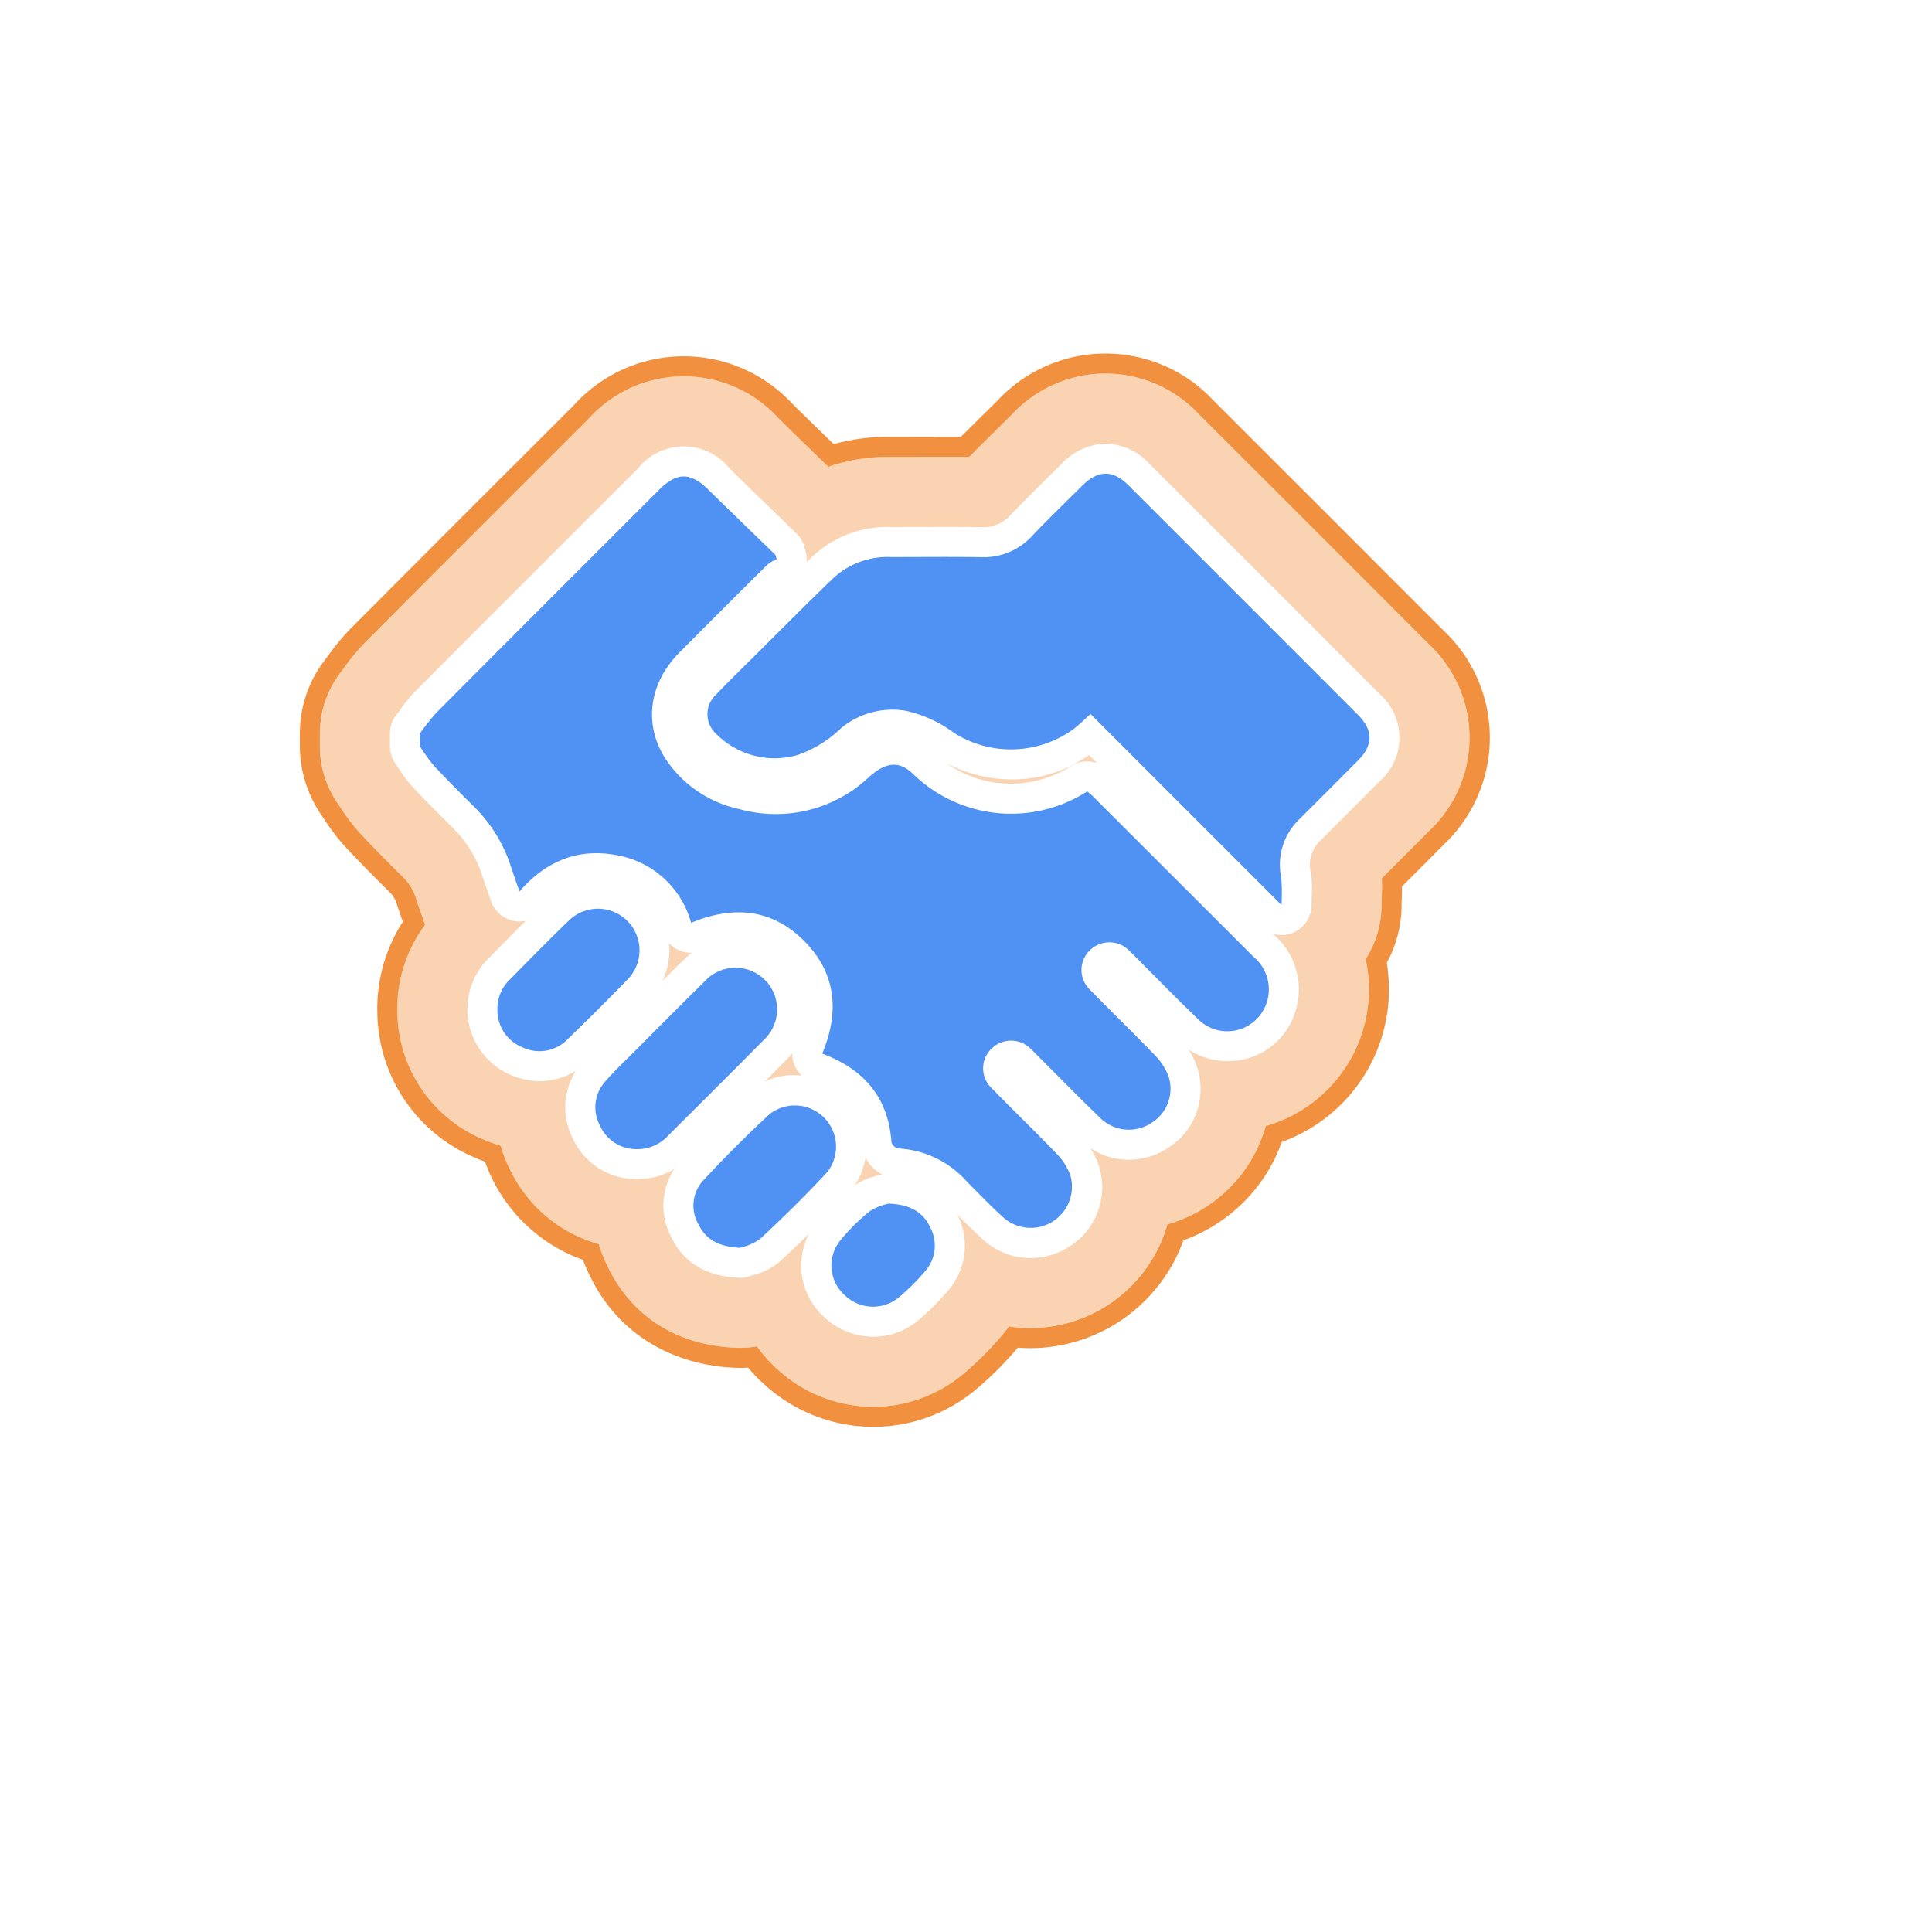 <svg xmlns="http://www.w3.org/2000/svg" xmlns:xlink="http://www.w3.org/1999/xlink" viewBox="0 0 193 192"><title>Asset 212</title><g style="isolation:isolate"><g id="Layer_2" data-name="Layer 2"><g id="Layer_1-2" data-name="Layer 1"><image width="193" height="192" opacity="0.4" style="mix-blend-mode:multiply"></image><circle cx="89.382" cy="88.925" r="75.237" fill="#fff"></circle><path d="M41.955,73.264a22.582,22.582,0,0,1,1.642-2.071Q54.705,60.039,65.85,48.921c1.777-1.776,3.133-1.76,4.914-.005,2.22,2.187,4.468,4.345,6.704,6.516l.118.434a3.92,3.92,0,0,0-.896.509q-4.44,4.4-8.844,8.835c-2.999,3.035-3.585,7.11-1.385,10.56a11.796,11.796,0,0,0,7.391,5.049,13.571,13.571,0,0,0,12.983-3.218c1.656-1.48,3-1.635,4.396-.269A14.067,14.067,0,0,0,108.605,79.056c.169.142.364.283.533.451q8.059,8.049,16.114,16.101a4.212,4.212,0,0,1,1.261,4.624,4.135,4.135,0,0,1-6.872,1.534c-2.097-2.004-4.116-4.09-6.169-6.14-.218-.218-.431-.443-.658-.651a2.777,2.777,0,0,0-3.983-.001,2.723,2.723,0,0,0,.064,3.907c2.132,2.188,4.338,4.306,6.454,6.51a6.132,6.132,0,0,1,1.385,2.138,4.01,4.01,0,0,1-1.74,4.667,4.089,4.089,0,0,1-5.115-.546c-2.111-2.035-4.16-4.134-6.235-6.205-.218-.218-.43-.443-.659-.651a2.777,2.777,0,0,0-3.918-.057,2.729,2.729,0,0,0,.008,3.975c2.13,2.19,4.336,4.308,6.451,6.512a6.104,6.104,0,0,1,1.385,2.136,4.117,4.117,0,0,1-6.65,4.283c-1.302-1.18-2.527-2.447-3.758-3.704A9.85,9.85,0,0,0,89.741,114.724a.94.94,0,0,1-.685-.591c-.308-4.489-2.729-7.321-6.919-8.88,1.728-4.12,1.425-8.022-1.802-11.256-3.207-3.214-7.07-3.573-11.296-1.812a9.372,9.372,0,0,0-7.541-6.778c-3.788-.682-6.981.619-9.606,3.641-.316-.916-.592-1.678-.841-2.449A14.828,14.828,0,0,0,47.361,80.588c-1.353-1.353-2.713-2.702-4.016-4.102a18.244,18.244,0,0,1-1.39-1.926Z"></path><path d="M128.014,90.406l-19.073-19.079c-.619.552-1.119,1.05-1.671,1.483a10.641,10.641,0,0,1-11.91.438,12.803,12.803,0,0,0-4.913-2.253,8.092,8.092,0,0,0-6.408,1.723,11.693,11.693,0,0,1-4.448,2.727,8.233,8.233,0,0,1-8.091-2.179,2.655,2.655,0,0,1,.048-3.896c1.125-1.186,2.3-2.325,3.461-3.478,2.737-2.717,5.448-5.461,8.228-8.133a7.978,7.978,0,0,1,5.76-2.114c2.993.001,5.987-.033,8.98.011a6.563,6.563,0,0,0,5.124-2.116c1.637-1.721,3.349-3.371,5.033-5.047,1.558-1.55,3.039-1.569,4.573-.036Q124.2,59.94,135.683,71.434c1.503,1.505,1.499,3.002.004,4.507q-2.969,2.988-5.953,5.961A6.268,6.268,0,0,0,127.993,87.67,18.755,18.755,0,0,1,128.014,90.406Z"></path><path d="M63.67,114.793A3.983,3.983,0,0,1,59.917,112.41a3.852,3.852,0,0,1,.568-4.401c.904-1.047,1.923-1.997,2.902-2.979,2.328-2.336,4.647-4.681,7-6.991a4.161,4.161,0,1,1,5.878,5.877c-3.163,3.2-6.357,6.371-9.542,9.55A4.134,4.134,0,0,1,63.67,114.793Z"></path><path d="M49.69,100.852a4.014,4.014,0,0,1,1.232-2.994c1.927-1.951,3.844-3.913,5.818-5.815a4.155,4.155,0,1,1,5.867,5.883q-2.896,2.984-5.89,5.872a3.913,3.913,0,0,1-4.526.823A3.978,3.978,0,0,1,49.69,100.852Z"></path><path d="M73.923,124.644c-2.172-.1-3.446-.858-4.174-2.387a3.704,3.704,0,0,1,.496-4.33c2.12-2.282,4.324-4.496,6.611-6.61a4.112,4.112,0,0,1,5.811,5.731c-2.15,2.336-4.426,4.564-6.752,6.727A5.606,5.606,0,0,1,73.923,124.644Z"></path><path d="M88.796,120.234c2.127.091,3.403.836,4.127,2.366a3.865,3.865,0,0,1-.522,4.403,21.898,21.898,0,0,1-2.614,2.601,4.048,4.048,0,0,1-5.394-.216,3.975,3.975,0,0,1-.598-5.286,18.866,18.866,0,0,1,3.117-3.124A5.655,5.655,0,0,1,88.796,120.234Z"></path><path d="M102.935,134.672a15.95,15.95,0,0,1-10.73-4.137c-1.464-1.326-2.741-2.633-3.976-3.896l-.012-.012a12.893,12.893,0,0,1-10.981-10.42,12,12,0,0,1-7.046-12.076q-.574.055-1.15.055a11.999,11.999,0,0,1-10.058-5.455A12,12,0,0,1,40.547,92.956l-.278-.8c-.23-.659-.441-1.263-.637-1.873a2.829,2.829,0,0,0-.756-1.211l-.359-.358c-1.288-1.287-2.619-2.617-3.954-4.05a20.867,20.867,0,0,1-2.198-2.865l-.19-.285a12.203,12.203,0,0,1-2.22-6.954V73.264a12.001,12.001,0,0,1,2.558-7.406c.094-.12.183-.244.273-.367a23.133,23.133,0,0,1,2.306-2.763q9.102-9.138,18.224-18.244L57.365,40.435A14.785,14.785,0,0,1,79.185,40.367q2.279,2.244,4.584,4.461l2.058,1.994a12.001,12.001,0,0,1,3.221,5.462l.118.433a12.002,12.002,0,0,1-3.684,12.187,14.33,14.33,0,0,1,3.808-.51,14.538,14.538,0,0,1,10.334,4.362,1.948,1.948,0,0,0,1.358.526,2.209,2.209,0,0,0,1.197-.359,12,12,0,0,1,14.068.883,16.16,16.16,0,0,1,1.363,1.204s12.895,12.888,16.118,16.104a16.194,16.194,0,0,1-5.685,26.96,16.144,16.144,0,0,1-6.66,8.278,16.347,16.347,0,0,1-3.165,1.544A16.28,16.28,0,0,1,102.935,134.672Zm-24.676-18.04ZM61.115,96.747Z" fill="#f1903e"></path><path d="M128.017,102.407a11.998,11.998,0,0,1-8.49-3.517L106.774,86.133a22.606,22.606,0,0,1-5.669.722,23.014,23.014,0,0,1-11.624-3.142,19.553,19.553,0,0,1-7.075,3.396,21.74,21.74,0,0,1-5.093.619A20.086,20.086,0,0,1,63.182,81.915a14.626,14.626,0,0,1-.341-20.804c1.011-1.065,2.002-2.044,2.961-2.991l2.929-2.913c2.003-2,4.075-4.067,6.192-6.101a19.86,19.86,0,0,1,14.069-5.461l5.425-.011q.788,0,1.576.003c.797-.805,1.587-1.584,2.362-2.349l1.316-1.302a14.754,14.754,0,0,1,21.518-.019Q132.686,51.455,144.172,62.953a14.704,14.704,0,0,1,.027,21.445q-2.059,2.073-4.129,4.137l-.013.013c.001.508-.015.953-.028,1.324-.006.169-.015.347-.015.534a12.002,12.002,0,0,1-11.998,12Z" fill="#f1903e"></path><path d="M63.292,126.787a16.134,16.134,0,0,1-11.889-26.621c.993-1.15,1.961-2.103,2.815-2.944l.67-.664,1.493-1.499c1.859-1.868,3.718-3.735,5.598-5.582A16.461,16.461,0,0,1,73.545,84.659,16.167,16.167,0,0,1,84.799,112.351q-3.691,3.735-7.42,7.434l-2.179,2.173a16.194,16.194,0,0,1-11.481,4.834C63.674,126.793,63.373,126.789,63.292,126.787Z" fill="#f1903e"></path><path d="M53.932,117.003a16.336,16.336,0,0,1-6.483-1.358,15.906,15.906,0,0,1-9.75-14.325c-.003-.073-.005-.147-.007-.221a16.028,16.028,0,0,1,4.692-11.675l.875-.887c1.657-1.681,3.371-3.418,5.154-5.137a16.317,16.317,0,0,1,11.356-4.629,15.983,15.983,0,0,1,11.517,4.871,16.145,16.145,0,0,1-.07,22.641c-2.074,2.137-4.152,4.208-6.178,6.159A15.986,15.986,0,0,1,53.932,117.003Z" fill="#f1903e"></path><path d="M73.923,136.644q-.275,0-.55-.013c-6.546-.3-11.817-3.661-14.461-9.221A15.602,15.602,0,0,1,61.455,109.759c2.384-2.566,4.825-5.007,7.255-7.253a15.544,15.544,0,0,1,10.594-4.107,16.356,16.356,0,0,1,11.544,4.804,15.889,15.889,0,0,1,.647,21.972c-2.14,2.325-4.564,4.742-7.41,7.388a15.358,15.358,0,0,1-6.304,3.444A11.998,11.998,0,0,1,73.923,136.644Z" fill="#f1903e"></path><path d="M87.248,142.531A16.142,16.142,0,0,1,76.208,138.162a15.897,15.897,0,0,1-1.937-21.359,30.857,30.857,0,0,1,5.093-5.153,15.506,15.506,0,0,1,5.92-2.891,12,12,0,0,1,3.511-.525q.255,0,.509.011c6.552.278,11.825,3.641,14.466,9.226a15.925,15.925,0,0,1-2.208,17.282,33.904,33.904,0,0,1-4.051,4.034A15.97,15.97,0,0,1,87.248,142.531Z" fill="#f1903e"></path><path d="M102.935,132.672a13.956,13.956,0,0,1-9.387-3.619c-1.419-1.286-2.675-2.57-3.889-3.812l-.302-.309a3.16,3.16,0,0,0-.245-.228,10.817,10.817,0,0,1-10.032-9.885l-.001-.014c-.108-.052-.249-.114-.43-.181a10,10,0,0,1-5.743-13.216l-.019.008a10,10,0,0,1-13.301-5.969c-.045.047-.093.1-.145.16a10,10,0,0,1-17.004-3.301l-.281-.809c-.225-.642-.43-1.232-.622-1.826A4.873,4.873,0,0,0,40.29,87.659l-.359-.359c-1.275-1.274-2.594-2.592-3.904-3.999a19.107,19.107,0,0,1-1.993-2.605c-.075-.113-.148-.228-.227-.338a10.001,10.001,0,0,1-1.852-5.797V73.264a10,10,0,0,1,2.131-6.171c.107-.136.209-.278.312-.418a21.069,21.069,0,0,1,2.111-2.536Q45.611,55,54.734,45.893L58.779,41.849a12.793,12.793,0,0,1,19.002-.058q2.284,2.25,4.595,4.472l2.058,1.994a10.001,10.001,0,0,1,2.684,4.551l.118.434a10,10,0,0,1-4.438,11.158q-3.353,3.326-6.687,6.674c.049.013.101.027.154.04a5.67,5.67,0,0,0,1.349.186,3.568,3.568,0,0,0,2.557-1.155,13.494,13.494,0,0,1,9.119-3.751,12.574,12.574,0,0,1,8.935,3.792,3.912,3.912,0,0,0,2.757,1.097,4.177,4.177,0,0,0,2.268-.67,10.001,10.001,0,0,1,11.783.786,13.232,13.232,0,0,1,1.165,1.029S129.088,85.308,132.316,88.529a14.191,14.191,0,0,1-5.869,23.956,14.119,14.119,0,0,1-6.128,8.174,14.312,14.312,0,0,1-3.698,1.652,14.261,14.261,0,0,1-13.685,10.361Z" fill="#fff"></path><path d="M128.016,100.407a9.998,9.998,0,0,1-7.075-2.931l-13.587-13.592a20.567,20.567,0,0,1-6.25.971,21.009,21.009,0,0,1-10.957-3.073s-.748-.463-.798-.495a18.503,18.503,0,0,1-7.413,3.878,19.747,19.747,0,0,1-4.624.563,18.124,18.124,0,0,1-12.744-5.255,12.645,12.645,0,0,1-.276-17.986c.988-1.042,1.968-2.009,2.915-2.944l2.937-2.921c1.997-1.993,4.061-4.053,6.164-6.074a17.896,17.896,0,0,1,12.683-4.904l5.425-.011q1.204,0,2.408.009c.988-1.01,1.973-1.982,2.934-2.93l1.322-1.308a12.758,12.758,0,0,1,18.694-.021q11.497,11.486,22.984,22.984a12.769,12.769,0,0,1,.022,18.622q-2.057,2.071-4.124,4.132l-.619.619c.039.802.014,1.495-.007,2.06-.007.192-.016.394-.016.607a10.001,10.001,0,0,1-9.998,10Z" fill="#fff"></path><path d="M63.355,124.788a13.991,13.991,0,0,1-12.503-8.156,13.754,13.754,0,0,1,2.065-15.158c.94-1.088,1.878-2.012,2.705-2.826l.684-.677L57.799,96.47c1.853-1.862,3.707-3.725,5.581-5.565a14.473,14.473,0,0,1,10.165-4.246,13.991,13.991,0,0,1,9.94,4.154,14.141,14.141,0,0,1-.109,20.133q-3.687,3.73-7.41,7.424l-2.179,2.173a14.02,14.02,0,0,1-10.069,4.25C63.681,124.793,63.423,124.789,63.355,124.788Z" fill="#fff"></path><path d="M53.932,115.003a14.348,14.348,0,0,1-5.693-1.196,13.948,13.948,0,0,1-8.542-12.565c-.002-.061-.004-.123-.005-.184A14.043,14.043,0,0,1,43.808,90.83l.877-.889c1.648-1.672,3.353-3.4,5.118-5.101a14.326,14.326,0,0,1,9.969-4.069A13.998,13.998,0,0,1,69.857,85.04a14.155,14.155,0,0,1-.074,19.851c-2.059,2.121-4.121,4.176-6.13,6.111A13.993,13.993,0,0,1,53.932,115.003Z" fill="#fff"></path><path d="M73.923,134.644q-.229,0-.458-.011c-7.919-.363-11.385-5.219-12.746-8.082a13.638,13.638,0,0,1,2.201-15.432c2.35-2.53,4.755-4.934,7.148-7.146a13.55,13.55,0,0,1,9.237-3.576,14.342,14.342,0,0,1,10.124,4.212,14.063,14.063,0,0,1,.596,19.209c-2.105,2.287-4.493,4.668-7.301,7.278a13.281,13.281,0,0,1-5.544,3A10.001,10.001,0,0,1,73.923,134.644Z" fill="#fff"></path><path d="M87.248,140.531a14.148,14.148,0,0,1-9.677-3.832,13.905,13.905,0,0,1-1.714-18.68A28.864,28.864,0,0,1,80.622,113.205a13.431,13.431,0,0,1,5.209-2.521,10,10,0,0,1,2.964-.449q.212,0,.424.009c5.786.246,10.43,3.192,12.743,8.083a13.771,13.771,0,0,1-1.927,15.135,31.874,31.874,0,0,1-3.811,3.795A13.966,13.966,0,0,1,87.248,140.531Z" fill="#fff"></path><path d="M41.955,73.264a22.582,22.582,0,0,1,1.642-2.071Q54.705,60.039,65.85,48.921c1.777-1.776,3.133-1.76,4.914-.005,2.22,2.187,4.468,4.345,6.704,6.516l.118.434a3.92,3.92,0,0,0-.896.509q-4.44,4.4-8.844,8.835c-2.999,3.035-3.585,7.11-1.385,10.56a11.796,11.796,0,0,0,7.391,5.049,13.571,13.571,0,0,0,12.983-3.218c1.656-1.48,3-1.635,4.396-.269A14.067,14.067,0,0,0,108.605,79.056c.169.142.364.283.533.451q8.059,8.049,16.114,16.101a4.212,4.212,0,0,1,1.261,4.624,4.135,4.135,0,0,1-6.872,1.534c-2.097-2.004-4.116-4.09-6.169-6.14-.218-.218-.431-.443-.658-.651a2.777,2.777,0,0,0-3.983-.001,2.723,2.723,0,0,0,.064,3.907c2.132,2.188,4.338,4.306,6.454,6.51a6.132,6.132,0,0,1,1.385,2.138,4.01,4.01,0,0,1-1.74,4.667,4.089,4.089,0,0,1-5.115-.546c-2.111-2.035-4.16-4.134-6.235-6.205-.218-.218-.43-.443-.659-.651a2.777,2.777,0,0,0-3.918-.057,2.729,2.729,0,0,0,.008,3.975c2.13,2.19,4.336,4.308,6.451,6.512a6.104,6.104,0,0,1,1.385,2.136,4.117,4.117,0,0,1-6.65,4.283c-1.302-1.18-2.527-2.447-3.758-3.704A9.85,9.85,0,0,0,89.741,114.724a.94.94,0,0,1-.685-.591c-.308-4.489-2.729-7.321-6.919-8.88,1.728-4.12,1.425-8.022-1.802-11.256-3.207-3.214-7.07-3.573-11.296-1.812a9.372,9.372,0,0,0-7.541-6.778c-3.788-.682-6.981.619-9.606,3.641-.316-.916-.592-1.678-.841-2.449A14.828,14.828,0,0,0,47.361,80.588c-1.353-1.353-2.713-2.702-4.016-4.102a18.244,18.244,0,0,1-1.39-1.926Z"></path><path d="M128.014,90.406l-19.073-19.079c-.619.552-1.119,1.05-1.671,1.483a10.641,10.641,0,0,1-11.91.438,12.803,12.803,0,0,0-4.913-2.253,8.092,8.092,0,0,0-6.408,1.723,11.693,11.693,0,0,1-4.448,2.727,8.233,8.233,0,0,1-8.091-2.179,2.655,2.655,0,0,1,.048-3.896c1.125-1.186,2.3-2.325,3.461-3.478,2.737-2.717,5.448-5.461,8.228-8.133a7.978,7.978,0,0,1,5.76-2.114c2.993.001,5.987-.033,8.98.011a6.563,6.563,0,0,0,5.124-2.116c1.637-1.721,3.349-3.371,5.033-5.047,1.558-1.55,3.039-1.569,4.573-.036Q124.2,59.94,135.683,71.434c1.503,1.505,1.499,3.002.004,4.507q-2.969,2.988-5.953,5.961A6.268,6.268,0,0,0,127.993,87.67,18.755,18.755,0,0,1,128.014,90.406Z"></path><path d="M63.67,114.793A3.983,3.983,0,0,1,59.917,112.41a3.852,3.852,0,0,1,.568-4.401c.904-1.047,1.923-1.997,2.902-2.979,2.328-2.336,4.647-4.681,7-6.991a4.161,4.161,0,1,1,5.878,5.877c-3.163,3.2-6.357,6.371-9.542,9.55A4.134,4.134,0,0,1,63.67,114.793Z"></path><path d="M49.69,100.852a4.014,4.014,0,0,1,1.232-2.994c1.927-1.951,3.844-3.913,5.818-5.815a4.155,4.155,0,1,1,5.867,5.883q-2.896,2.984-5.89,5.872a3.913,3.913,0,0,1-4.526.823A3.978,3.978,0,0,1,49.69,100.852Z"></path><path d="M73.923,124.644c-2.172-.1-3.446-.858-4.174-2.387a3.704,3.704,0,0,1,.496-4.33c2.12-2.282,4.324-4.496,6.611-6.61a4.112,4.112,0,0,1,5.811,5.731c-2.15,2.336-4.426,4.564-6.752,6.727A5.606,5.606,0,0,1,73.923,124.644Z"></path><path d="M88.796,120.234c2.127.091,3.403.836,4.127,2.366a3.865,3.865,0,0,1-.522,4.403,21.898,21.898,0,0,1-2.614,2.601,4.048,4.048,0,0,1-5.394-.216,3.975,3.975,0,0,1-.598-5.286,18.866,18.866,0,0,1,3.117-3.124A5.655,5.655,0,0,1,88.796,120.234Z"></path><g opacity="0.4"><path d="M102.935,132.672a13.956,13.956,0,0,1-9.387-3.619c-1.419-1.286-2.675-2.57-3.889-3.812l-.302-.309a3.16,3.16,0,0,0-.245-.228,10.817,10.817,0,0,1-10.032-9.885l-.001-.014c-.108-.052-.249-.114-.43-.181a10,10,0,0,1-5.743-13.216l-.019.008a10,10,0,0,1-13.301-5.969c-.045.047-.093.1-.145.16a10,10,0,0,1-17.004-3.301l-.281-.809c-.225-.642-.43-1.232-.622-1.826A4.873,4.873,0,0,0,40.29,87.659l-.359-.359c-1.275-1.274-2.594-2.592-3.904-3.999a19.107,19.107,0,0,1-1.993-2.605c-.075-.113-.148-.228-.227-.338a10.001,10.001,0,0,1-1.852-5.797V73.264a10,10,0,0,1,2.131-6.171c.107-.136.209-.278.312-.418a21.069,21.069,0,0,1,2.111-2.536Q45.611,55,54.734,45.893L58.779,41.849a12.793,12.793,0,0,1,19.002-.058q2.284,2.25,4.595,4.472l2.058,1.994a10.001,10.001,0,0,1,2.684,4.551l.118.434a10,10,0,0,1-4.438,11.158q-3.353,3.326-6.687,6.674c.049.013.101.027.154.04a5.67,5.67,0,0,0,1.349.186,3.568,3.568,0,0,0,2.557-1.155,13.494,13.494,0,0,1,9.119-3.751,12.574,12.574,0,0,1,8.935,3.792,3.912,3.912,0,0,0,2.757,1.097,4.177,4.177,0,0,0,2.268-.67,10.001,10.001,0,0,1,11.783.786,13.232,13.232,0,0,1,1.165,1.029S129.088,85.308,132.316,88.529a14.191,14.191,0,0,1-5.869,23.956,14.119,14.119,0,0,1-6.128,8.174,14.312,14.312,0,0,1-3.698,1.652,14.261,14.261,0,0,1-13.685,10.361Z" fill="#f1903e"></path><path d="M128.016,100.407a9.998,9.998,0,0,1-7.075-2.931l-13.587-13.592a20.567,20.567,0,0,1-6.25.971,21.009,21.009,0,0,1-10.957-3.073s-.748-.463-.798-.495a18.503,18.503,0,0,1-7.413,3.878,19.747,19.747,0,0,1-4.624.563,18.124,18.124,0,0,1-12.744-5.255,12.645,12.645,0,0,1-.276-17.986c.988-1.042,1.968-2.009,2.915-2.944l2.937-2.921c1.997-1.993,4.061-4.053,6.164-6.074a17.896,17.896,0,0,1,12.683-4.904l5.425-.011q1.204,0,2.408.009c.988-1.01,1.973-1.982,2.934-2.93l1.322-1.308a12.758,12.758,0,0,1,18.694-.021q11.497,11.486,22.984,22.984a12.769,12.769,0,0,1,.022,18.622q-2.057,2.071-4.124,4.132l-.619.619c.039.802.014,1.495-.007,2.06-.007.192-.016.394-.016.607a10.001,10.001,0,0,1-9.998,10Z" fill="#f1903e"></path><path d="M63.355,124.788a13.991,13.991,0,0,1-12.503-8.156,13.754,13.754,0,0,1,2.065-15.158c.94-1.088,1.878-2.012,2.705-2.826l.684-.677L57.799,96.47c1.853-1.862,3.707-3.725,5.581-5.565a14.473,14.473,0,0,1,10.165-4.246,13.991,13.991,0,0,1,9.94,4.154,14.141,14.141,0,0,1-.109,20.133q-3.687,3.73-7.41,7.424l-2.179,2.173a14.02,14.02,0,0,1-10.069,4.25C63.681,124.793,63.423,124.789,63.355,124.788Z" fill="#f1903e"></path><path d="M53.932,115.003a14.348,14.348,0,0,1-5.693-1.196,13.948,13.948,0,0,1-8.542-12.565c-.002-.061-.004-.123-.005-.184A14.043,14.043,0,0,1,43.808,90.83l.877-.889c1.648-1.672,3.353-3.4,5.118-5.101a14.326,14.326,0,0,1,9.969-4.069A13.998,13.998,0,0,1,69.857,85.04a14.155,14.155,0,0,1-.074,19.851c-2.059,2.121-4.121,4.176-6.13,6.111A13.993,13.993,0,0,1,53.932,115.003Z" fill="#f1903e"></path><path d="M73.923,134.644q-.229,0-.458-.011c-7.919-.363-11.385-5.219-12.746-8.082a13.638,13.638,0,0,1,2.201-15.432c2.35-2.53,4.755-4.934,7.148-7.146a13.55,13.55,0,0,1,9.237-3.576,14.342,14.342,0,0,1,10.124,4.212,14.063,14.063,0,0,1,.596,19.209c-2.105,2.287-4.493,4.668-7.301,7.278a13.281,13.281,0,0,1-5.544,3A10.001,10.001,0,0,1,73.923,134.644Z" fill="#f1903e"></path><path d="M87.248,140.531a14.148,14.148,0,0,1-9.677-3.832,13.905,13.905,0,0,1-1.714-18.68A28.864,28.864,0,0,1,80.622,113.205a13.431,13.431,0,0,1,5.209-2.521,10,10,0,0,1,2.964-.449q.212,0,.424.009c5.786.246,10.43,3.192,12.743,8.083a13.771,13.771,0,0,1-1.927,15.135,31.874,31.874,0,0,1-3.811,3.795A13.966,13.966,0,0,1,87.248,140.531Z" fill="#f1903e"></path></g><path d="M102.934,125.672a6.966,6.966,0,0,1-4.687-1.807c-1.262-1.143-2.442-2.35-3.583-3.518l-.305-.312a6.871,6.871,0,0,0-4.758-2.316,3.829,3.829,0,0,1-3.539-3.382c-.215-3.14-1.749-5.075-4.972-6.274a3,3,0,0,1-1.72-3.972c1.804-4.301.203-6.612-1.159-7.977a6.06,6.06,0,0,0-4.421-1.98,9.474,9.474,0,0,0-3.596.819,3,3,0,0,1-4.002-1.825,6.363,6.363,0,0,0-5.225-4.77,7.87,7.87,0,0,0-1.392-.13,7.029,7.029,0,0,0-5.418,2.786,3,3,0,0,1-5.101-.99l-.293-.841c-.205-.585-.392-1.122-.567-1.664a11.778,11.778,0,0,0-2.957-4.812l-.362-.362c-1.231-1.23-2.504-2.502-3.728-3.816a12.455,12.455,0,0,1-1.278-1.696c-.119-.18-.237-.36-.362-.534a3.001,3.001,0,0,1-.555-1.739V73.264a3,3,0,0,1,.639-1.852c.153-.195.3-.396.447-.596a14.726,14.726,0,0,1,1.43-1.74q9.095-9.132,18.216-18.236l4.042-4.042a5.856,5.856,0,0,1,9.14-.021q2.307,2.273,4.641,4.517l2.048,1.984a2.998,2.998,0,0,1,.805,1.365l.118.434a3,3,0,0,1-1.442,3.412c-.145.08-.297.154-.45.226q-4.321,4.283-8.609,8.602c-2.036,2.06-2.406,4.617-.989,6.839a8.851,8.851,0,0,0,5.585,3.751,12.65,12.65,0,0,0,3.038.392,10.517,10.517,0,0,0,7.222-2.936A6.65,6.65,0,0,1,89.29,73.393,5.694,5.694,0,0,1,93.33,75.188a10.874,10.874,0,0,0,7.653,3.093,11.222,11.222,0,0,0,6.016-1.758,3,3,0,0,1,3.535.236l.107.087a7.428,7.428,0,0,1,.615.537S124.149,90.269,127.371,93.484a7.207,7.207,0,0,1,1.98,7.718,6.999,6.999,0,0,1-6.699,4.803,7.26,7.26,0,0,1-3.921-1.156,7.981,7.981,0,0,1,.836,1.697,6.975,6.975,0,0,1-2.977,8.188,7.178,7.178,0,0,1-3.822,1.115,7.057,7.057,0,0,1-3.844-1.145,7.89,7.89,0,0,1,.824,1.681,6.98,6.98,0,0,1-2.992,8.179A7.188,7.188,0,0,1,102.934,125.672Z" fill="#fff"></path><path d="M128.015,93.407a2.999,2.999,0,0,1-2.123-.879L108.791,75.421a13.069,13.069,0,0,1-7.687,2.435A14.012,14.012,0,0,1,93.796,75.808l-.6-.371a8.656,8.656,0,0,0-3.148-1.468,6.775,6.775,0,0,0-.899-.062A4.924,4.924,0,0,0,85.917,75.058l-.467.379a11.451,11.451,0,0,1-8.137,3.292,11.107,11.107,0,0,1-7.892-3.301,5.646,5.646,0,0,1-.049-8.123c.898-.947,1.826-1.864,2.755-2.781L75.089,61.577c1.974-1.97,4.015-4.006,6.069-5.981a10.888,10.888,0,0,1,7.833-2.951l5.425-.011c1.202,0,2.404.005,3.605.023h.004a3.623,3.623,0,0,0,2.902-1.185c1.233-1.296,2.511-2.557,3.748-3.777l1.343-1.329a6.241,6.241,0,0,1,4.432-2.048,6.141,6.141,0,0,1,4.378,2.016q11.495,11.484,22.979,22.979a5.806,5.806,0,0,1,.009,8.741q-2.048,2.062-4.107,4.115l-1.852,1.852a3.281,3.281,0,0,0-.9,3.178,11.66,11.66,0,0,1,.079,2.344c-.01.273-.021.56-.021.863a2.999,2.999,0,0,1-2.999,3Z" fill="#fff"></path><path d="M63.637,117.792a6.967,6.967,0,0,1-6.439-4.116,6.835,6.835,0,0,1,1.017-7.628c.755-.874,1.55-1.656,2.319-2.414l.729-.722,1.5-1.506c1.834-1.843,3.668-3.686,5.523-5.508a7.519,7.519,0,0,1,5.261-2.24,7.036,7.036,0,0,1,4.992,2.105,7.126,7.126,0,0,1-.14,10.261q-3.669,3.713-7.375,7.389l-2.181,2.175a7.159,7.159,0,0,1-5.123,2.204Z" fill="#fff"></path><path d="M53.932,108.003a7.385,7.385,0,0,1-2.927-.626A7.155,7.155,0,0,1,48.788,95.749l.881-.893c1.617-1.64,3.289-3.336,4.989-4.974a7.361,7.361,0,0,1,5.113-2.111,7.051,7.051,0,0,1,5.077,2.159,7.192,7.192,0,0,1-.089,10.085c-2.003,2.063-4.009,4.063-5.962,5.944A6.937,6.937,0,0,1,53.932,108.003Z" fill="#fff"></path><path d="M73.786,127.642c-3.254-.149-5.524-1.527-6.745-4.096a6.681,6.681,0,0,1,1.008-7.661c2.23-2.401,4.509-4.679,6.771-6.771a6.571,6.571,0,0,1,4.485-1.716,7.297,7.297,0,0,1,5.152,2.14,6.992,6.992,0,0,1,.418,9.541c-1.981,2.152-4.243,4.407-6.917,6.893a6.612,6.612,0,0,1-2.772,1.417l-.192.057a2.555,2.555,0,0,1-1.026.2C73.908,127.645,73.848,127.644,73.786,127.642Z" fill="#fff"></path><path d="M87.248,133.531a7.171,7.171,0,0,1-4.901-1.95,6.933,6.933,0,0,1-.933-9.304,21.883,21.883,0,0,1,3.612-3.631,6.727,6.727,0,0,1,2.62-1.202l.175-.047a2.578,2.578,0,0,1,.937-.165c.054,0,.109.001.165.004,3.238.137,5.496,1.51,6.712,4.081a6.848,6.848,0,0,1-.943,7.622,24.888,24.888,0,0,1-2.973,2.959A6.956,6.956,0,0,1,87.248,133.531Z" fill="#fff"></path><path d="M41.955,73.264a22.582,22.582,0,0,1,1.642-2.071Q54.705,60.039,65.85,48.921c1.777-1.776,3.133-1.76,4.914-.005,2.22,2.187,4.468,4.345,6.704,6.516l.118.434a3.92,3.92,0,0,0-.896.509q-4.44,4.4-8.844,8.835c-2.999,3.035-3.585,7.11-1.385,10.56a11.796,11.796,0,0,0,7.391,5.049,13.571,13.571,0,0,0,12.983-3.218c1.656-1.48,3-1.635,4.396-.269A14.067,14.067,0,0,0,108.605,79.056c.169.142.364.283.533.451q8.059,8.049,16.114,16.101a4.212,4.212,0,0,1,1.261,4.624,4.135,4.135,0,0,1-6.872,1.534c-2.097-2.004-4.116-4.09-6.169-6.14-.218-.218-.431-.443-.658-.651a2.777,2.777,0,0,0-3.983-.001,2.723,2.723,0,0,0,.064,3.907c2.132,2.188,4.338,4.306,6.454,6.51a6.132,6.132,0,0,1,1.385,2.138,4.01,4.01,0,0,1-1.74,4.667,4.089,4.089,0,0,1-5.115-.546c-2.111-2.035-4.16-4.134-6.235-6.205-.218-.218-.43-.443-.659-.651a2.777,2.777,0,0,0-3.918-.057,2.729,2.729,0,0,0,.008,3.975c2.13,2.19,4.336,4.308,6.451,6.512a6.104,6.104,0,0,1,1.385,2.136,4.117,4.117,0,0,1-6.65,4.283c-1.302-1.18-2.527-2.447-3.758-3.704A9.85,9.85,0,0,0,89.741,114.724a.94.94,0,0,1-.685-.591c-.308-4.489-2.729-7.321-6.919-8.88,1.728-4.12,1.425-8.022-1.802-11.256-3.207-3.214-7.07-3.573-11.296-1.812a9.372,9.372,0,0,0-7.541-6.778c-3.788-.682-6.981.619-9.606,3.641-.316-.916-.592-1.678-.841-2.449A14.828,14.828,0,0,0,47.361,80.588c-1.353-1.353-2.713-2.702-4.016-4.102a18.244,18.244,0,0,1-1.39-1.926Z" fill="#4f92f3"></path><path d="M128.014,90.406l-19.073-19.079c-.619.552-1.119,1.05-1.671,1.483a10.641,10.641,0,0,1-11.91.438,12.803,12.803,0,0,0-4.913-2.253,8.092,8.092,0,0,0-6.408,1.723,11.693,11.693,0,0,1-4.448,2.727,8.233,8.233,0,0,1-8.091-2.179,2.655,2.655,0,0,1,.048-3.896c1.125-1.186,2.3-2.325,3.461-3.478,2.737-2.717,5.448-5.461,8.228-8.133a7.978,7.978,0,0,1,5.76-2.114c2.993.001,5.987-.033,8.98.011a6.563,6.563,0,0,0,5.124-2.116c1.637-1.721,3.349-3.371,5.033-5.047,1.558-1.55,3.039-1.569,4.573-.036Q124.2,59.94,135.683,71.434c1.503,1.505,1.499,3.002.004,4.507q-2.969,2.988-5.953,5.961A6.268,6.268,0,0,0,127.993,87.67,18.755,18.755,0,0,1,128.014,90.406Z" fill="#4f92f3"></path><path d="M63.67,114.793A3.983,3.983,0,0,1,59.917,112.41a3.852,3.852,0,0,1,.568-4.401c.904-1.047,1.923-1.997,2.902-2.979,2.328-2.336,4.647-4.681,7-6.991a4.161,4.161,0,1,1,5.878,5.877c-3.163,3.2-6.357,6.371-9.542,9.55A4.134,4.134,0,0,1,63.67,114.793Z" fill="#4f92f3"></path><path d="M49.69,100.852a4.014,4.014,0,0,1,1.232-2.994c1.927-1.951,3.844-3.913,5.818-5.815a4.155,4.155,0,1,1,5.867,5.883q-2.896,2.984-5.89,5.872a3.913,3.913,0,0,1-4.526.823A3.978,3.978,0,0,1,49.69,100.852Z" fill="#4f92f3"></path><path d="M73.923,124.644c-2.172-.1-3.446-.858-4.174-2.387a3.704,3.704,0,0,1,.496-4.33c2.12-2.282,4.324-4.496,6.611-6.61a4.112,4.112,0,0,1,5.811,5.731c-2.15,2.336-4.426,4.564-6.752,6.727A5.606,5.606,0,0,1,73.923,124.644Z" fill="#4f92f3"></path><path d="M88.796,120.234c2.127.091,3.403.836,4.127,2.366a3.865,3.865,0,0,1-.522,4.403,21.898,21.898,0,0,1-2.614,2.601,4.048,4.048,0,0,1-5.394-.216,3.975,3.975,0,0,1-.598-5.286,18.866,18.866,0,0,1,3.117-3.124A5.655,5.655,0,0,1,88.796,120.234Z" fill="#4f92f3"></path></g></g></g></svg>